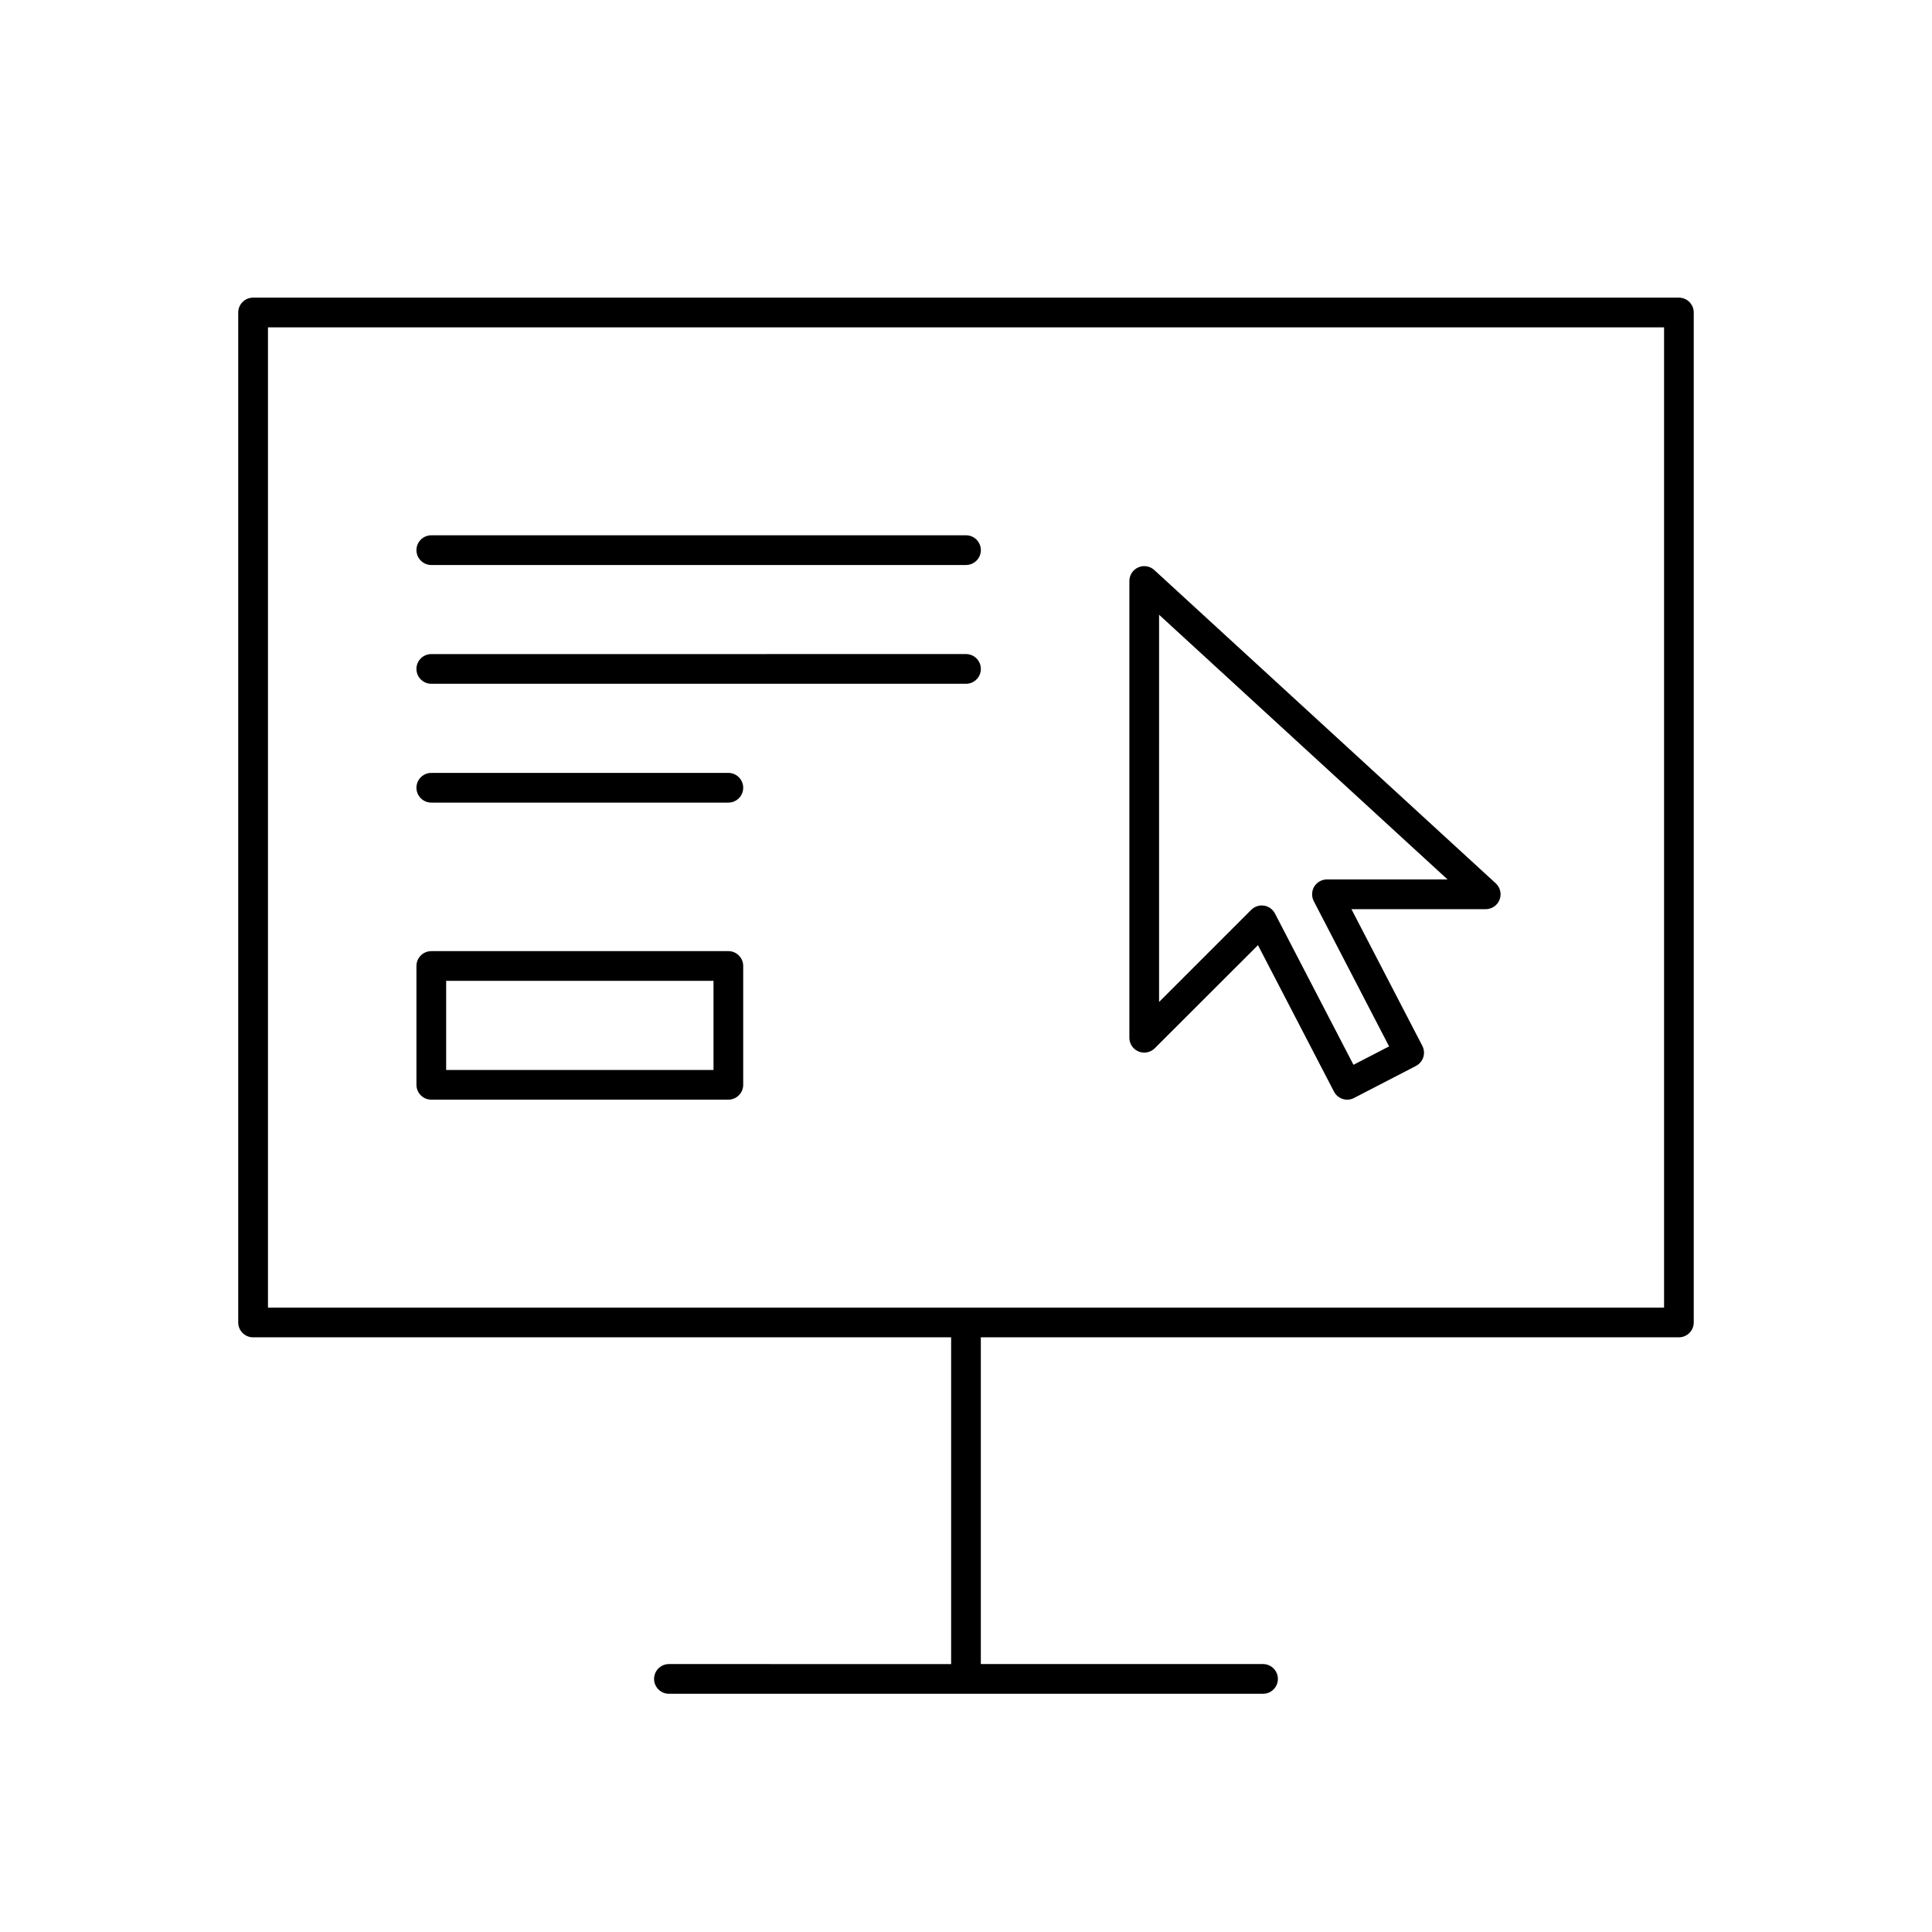 <?xml version="1.0" encoding="UTF-8"?>
<!-- Uploaded to: ICON Repo, www.svgrepo.com, Generator: ICON Repo Mixer Tools -->
<svg fill="#000000" width="800px" height="800px" version="1.1" viewBox="144 144 512 512" xmlns="http://www.w3.org/2000/svg">
 <g>
  <path d="m588.93 222.88h-377.86c-2.172 0-3.938 1.762-3.938 3.938v267.65c0 2.172 1.762 3.938 3.938 3.938h184.99v86.594l-74.785-0.004c-2.172 0-3.938 1.762-3.938 3.938 0 2.172 1.762 3.938 3.938 3.938h157.44c2.172 0 3.938-1.762 3.938-3.938 0-2.172-1.762-3.938-3.938-3.938h-74.785v-86.594h184.99c2.172 0 3.938-1.762 3.938-3.938v-267.65c0-2.172-1.762-3.934-3.938-3.934zm-3.934 267.65h-369.98v-259.78h369.98z"/>
  <path d="m258.3 293.73h141.7c2.172 0 3.938-1.762 3.938-3.938 0-2.172-1.762-3.938-3.938-3.938l-141.7 0.004c-2.172 0-3.938 1.762-3.938 3.938 0.004 2.168 1.766 3.934 3.938 3.934z"/>
  <path d="m258.3 325.21h141.7c2.172 0 3.938-1.762 3.938-3.938 0-2.172-1.762-3.938-3.938-3.938l-141.7 0.004c-2.172 0-3.938 1.762-3.938 3.938 0.004 2.168 1.766 3.934 3.938 3.934z"/>
  <path d="m258.3 435.42h78.719c2.172 0 3.938-1.762 3.938-3.938v-31.488c0-2.172-1.762-3.938-3.938-3.938l-78.719 0.004c-2.172 0-3.938 1.762-3.938 3.938v31.488c0.004 2.172 1.766 3.934 3.938 3.934zm3.938-31.488h70.848v23.617h-70.848z"/>
  <path d="m258.3 356.7h78.719c2.172 0 3.938-1.762 3.938-3.938 0-2.172-1.762-3.938-3.938-3.938l-78.719 0.004c-2.172 0-3.938 1.762-3.938 3.938 0.004 2.168 1.766 3.934 3.938 3.934z"/>
  <path d="m445.73 422.66c1.465 0.598 3.156 0.27 4.289-0.852l27.355-27.332 20.152 38.824c0.699 1.348 2.07 2.125 3.488 2.125 0.613 0 1.227-0.141 1.801-0.441l16.43-8.5c0.93-0.488 1.629-1.316 1.945-2.305 0.316-1 0.219-2.078-0.25-3.008l-18.797-36.234h35.59c1.621 0 3.086-0.992 3.668-2.512 0.59-1.512 0.188-3.227-1.008-4.328l-90.5-83.035c-1.148-1.055-2.816-1.332-4.242-0.699-1.434 0.629-2.356 2.039-2.356 3.606v121.05c0 1.594 0.961 3.031 2.434 3.637zm5.441-115.74 76.445 70.141h-31.953c-1.379 0-2.652 0.715-3.371 1.891-0.707 1.172-0.762 2.637-0.133 3.856l19.965 38.496-9.438 4.879-20.812-40.102c-0.574-1.109-1.645-1.883-2.891-2.078-0.195-0.031-0.402-0.047-0.598-0.047-1.039 0-2.039 0.41-2.785 1.148l-24.43 24.43z"/>
 </g>
</svg>